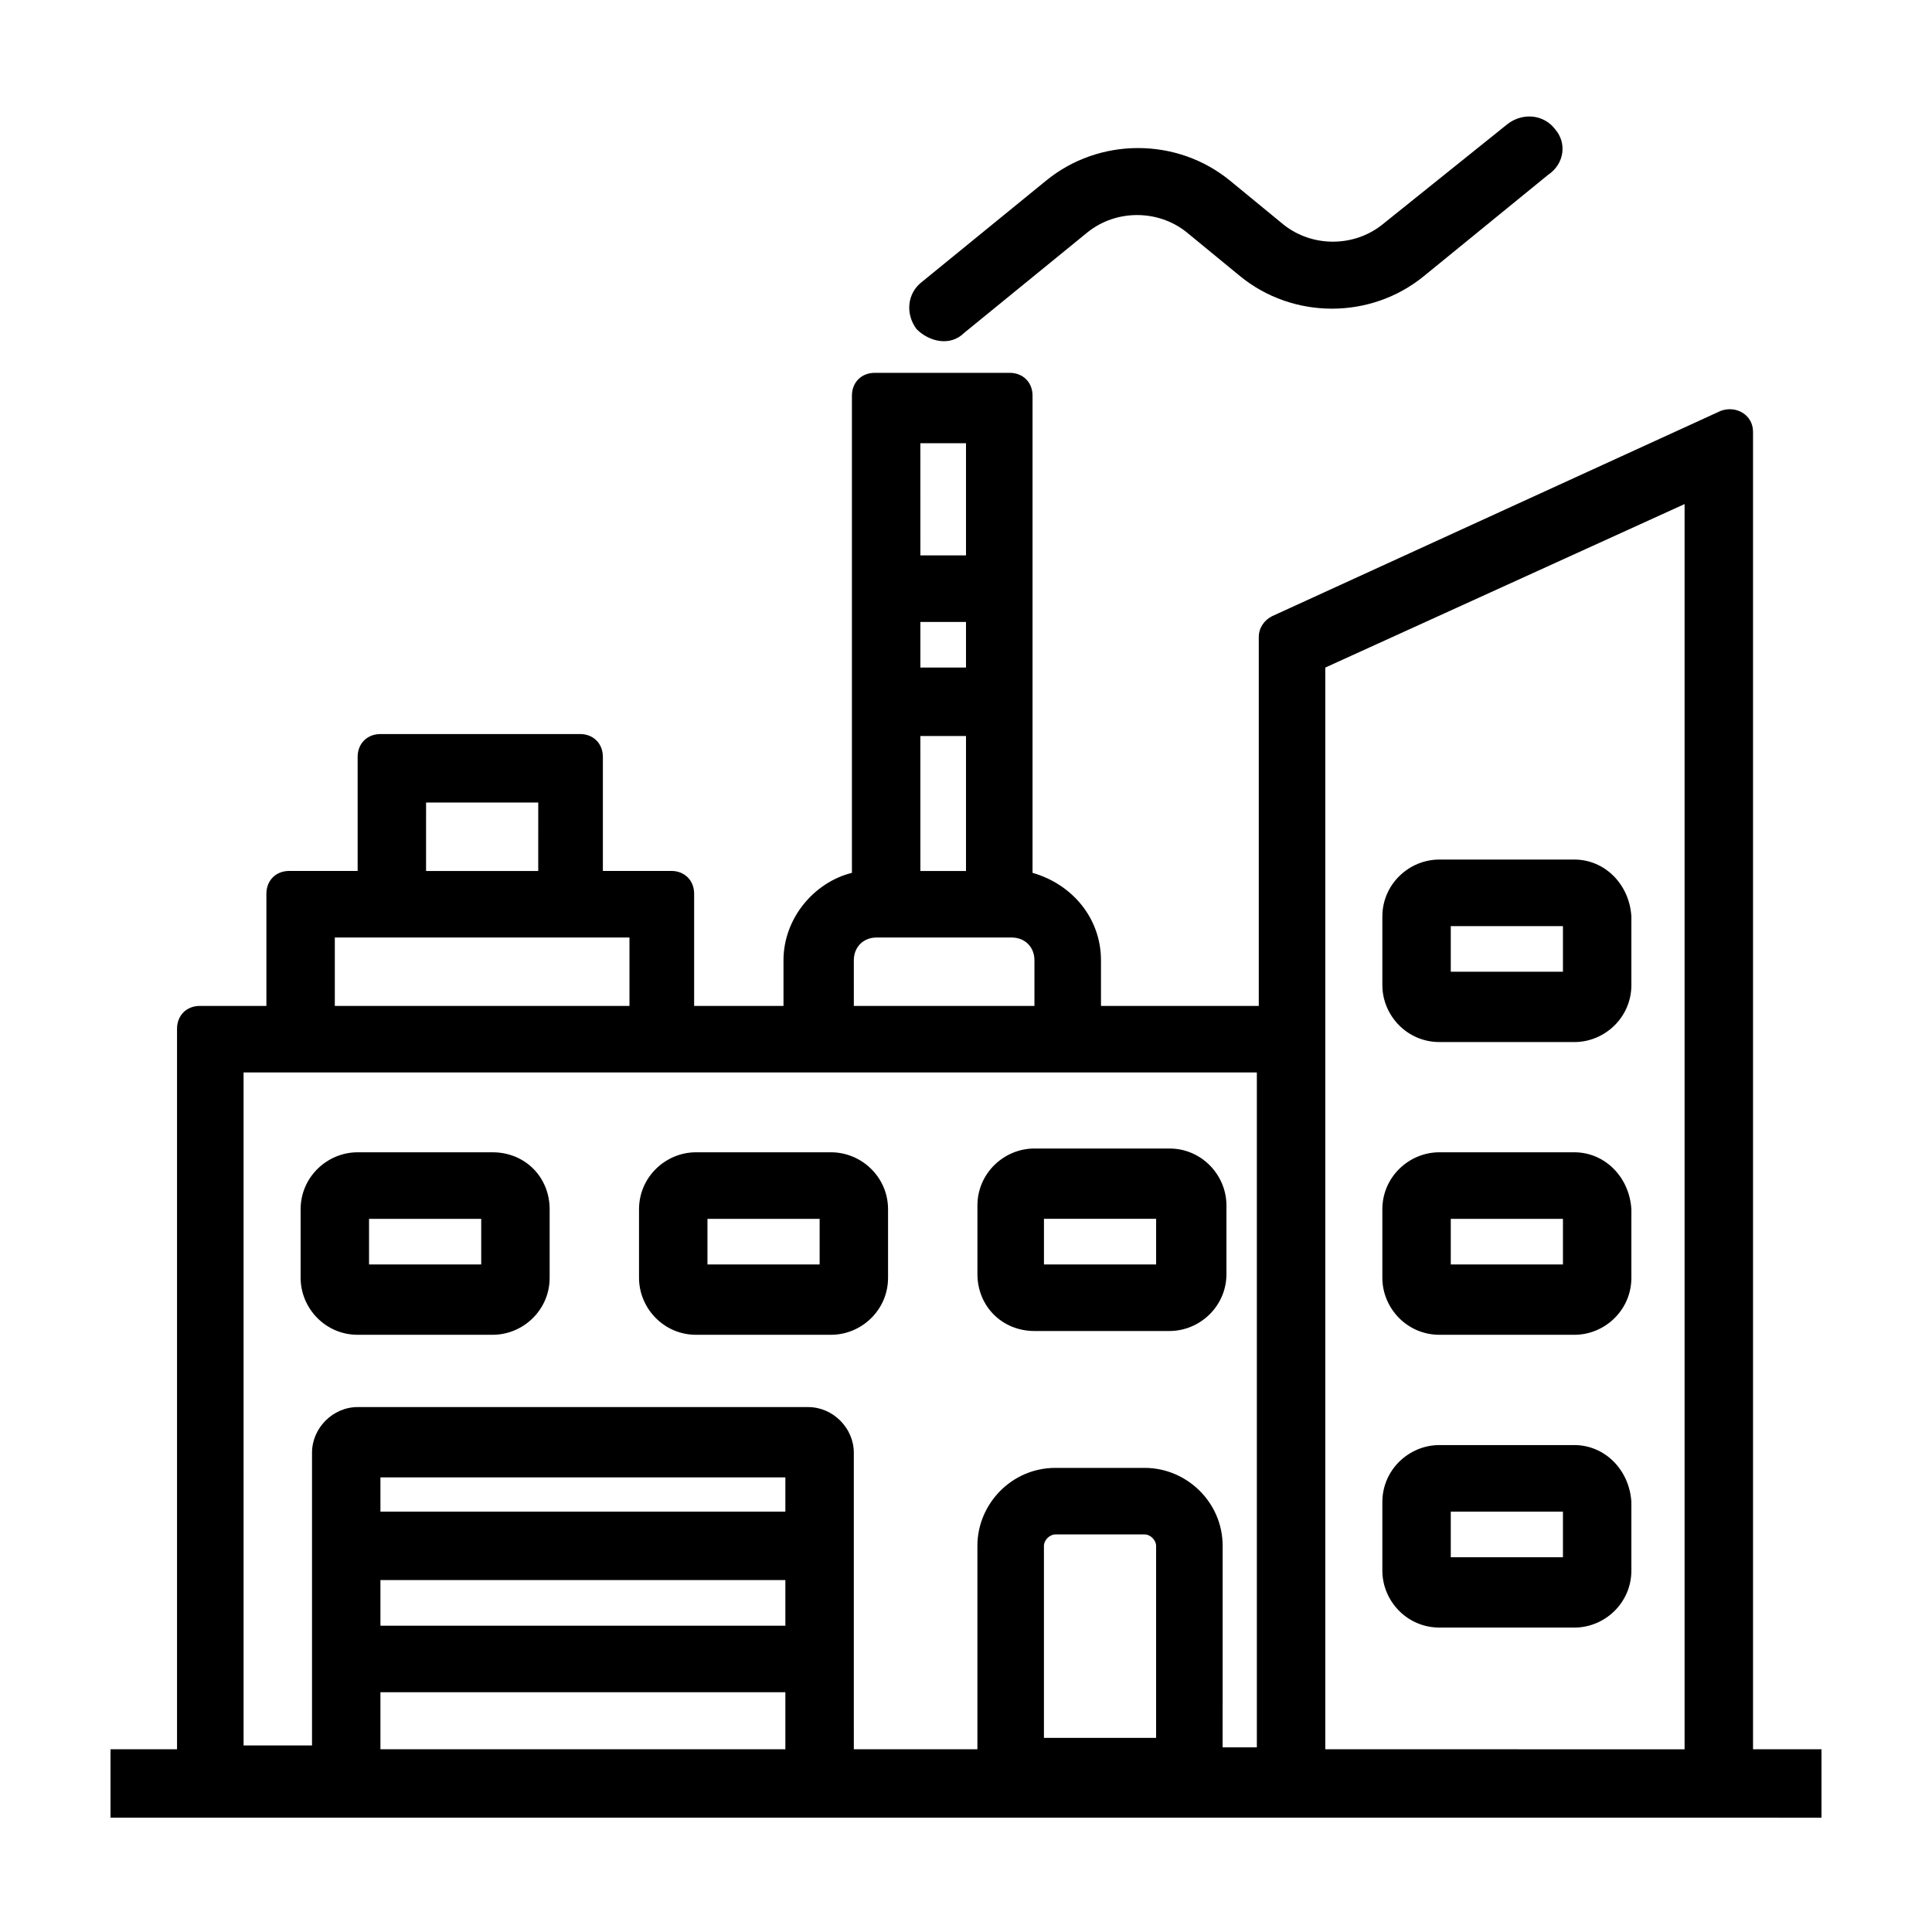 <?xml version="1.0" encoding="UTF-8"?>
<!-- The Best Svg Icon site in the world: iconSvg.co, Visit us! https://iconsvg.co -->
<svg fill="#000000" width="800px" height="800px" version="1.1" viewBox="144 144 512 512" xmlns="http://www.w3.org/2000/svg">
 <g fill-rule="evenodd">
  <path d="m274.55 449.37h-35.77c-8.062 0-15.113 6.551-15.113 15.113v18.137c0 8.062 6.551 15.113 15.113 15.113h35.77c8.062 0 15.113-6.551 15.113-15.113v-18.137c0-8.562-6.551-15.113-15.113-15.113zm-3.023 29.727h-29.727v-12.09h29.727z"/>
  <path d="m364.23 449.37h-35.77c-8.062 0-15.113 6.551-15.113 15.113v18.137c0 8.062 6.551 15.113 15.113 15.113h35.77c8.062 0 15.113-6.551 15.113-15.113v-18.137c0.004-8.562-7.051-15.113-15.113-15.113zm-3.019 29.727h-29.727v-12.09h29.727z"/>
  <path d="m418.14 496.73h35.77c8.062 0 15.113-6.551 15.113-15.113v-18.137c0-8.062-6.551-15.113-15.113-15.113h-35.77c-8.062 0-15.113 6.551-15.113 15.113v18.137c-0.004 8.562 6.547 15.113 15.113 15.113zm2.519-29.727h29.727v12.09h-29.727z"/>
  <path d="m561.22 449.37h-35.77c-8.062 0-15.113 6.551-15.113 15.113v18.137c0 8.062 6.551 15.113 15.113 15.113l35.77 0.004c8.062 0 15.113-6.551 15.113-15.113v-18.137c-0.504-8.566-7.055-15.117-15.113-15.117zm-3.023 29.727h-29.727v-12.09h29.727z"/>
  <path d="m561.22 371.79h-35.77c-8.062 0-15.113 6.551-15.113 15.113v18.137c0 8.062 6.551 15.113 15.113 15.113l35.77 0.004c8.062 0 15.113-6.551 15.113-15.113v-18.137c-0.504-8.566-7.055-15.117-15.113-15.117zm-3.023 29.727h-29.727v-12.09h29.727z"/>
  <path d="m561.22 526.96h-35.77c-8.062 0-15.113 6.551-15.113 15.113v18.137c0 8.062 6.551 15.113 15.113 15.113l35.77 0.004c8.062 0 15.113-6.551 15.113-15.113v-18.137c-0.504-8.566-7.055-15.117-15.113-15.117zm-3.023 29.727h-29.727v-12.09h29.727z"/>
  <path d="m399.5 232.23 32.746-26.703c7.559-6.047 18.641-6.047 26.199 0l14.105 11.586c14.105 11.586 34.762 11.586 48.871 0l32.746-26.703c4.535-3.019 5.039-8.562 2.016-12.086-3.023-4.031-8.566-4.535-12.594-1.512l-33.254 26.699c-7.559 6.047-18.641 6.047-26.199 0l-14.105-11.586c-14.105-11.586-34.762-11.586-48.871 0l-32.746 26.703c-4.031 3.023-4.535 8.566-1.512 12.594 3.527 3.527 9.07 4.535 12.598 1.008z"/>
  <path d="m608.57 607.57v-349.14c0-4.535-4.535-7.055-8.566-5.543l-118.89 54.41c-2.016 1.008-3.527 3.023-3.527 5.543v97.738h-41.816v-12.09c0-11.082-7.559-20.152-18.137-23.176v-126.46c0-3.527-2.519-6.047-6.047-6.047h-35.77c-3.527 0-6.047 2.519-6.047 6.047v126.46c-10.078 2.519-18.137 12.09-18.137 23.176v12.09h-23.68v-29.727c0-3.527-2.519-6.047-6.047-6.047h-18.137v-30.227c0-3.527-2.519-6.047-6.047-6.047l-52.898 0.004c-3.527 0-6.047 2.519-6.047 6.047l0.004 30.227h-18.137c-3.527 0-6.047 2.519-6.047 6.047v29.727l-17.633-0.004c-3.527 0-6.047 2.519-6.047 6.047v190.95l-17.633-0.004v18.137h429.25l24.18 0.004v-18.137zm-208.57-286.66h-12.09v-12.09l12.09-0.004zm-12.094 18.137h12.094v35.77h-12.09zm0-77.59h12.094v29.727h-12.09zm-17.633 137.04c0-3.527 2.519-6.047 6.047-6.047h35.77c3.527 0 6.047 2.519 6.047 6.047v12.09h-47.863zm-113.36-41.816h29.727l-0.004 18.137h-29.727zm-24.184 35.77h78.086v18.137h-78.086zm12.09 215.12v-15.113h107.31v15.113zm107.31-62.973h-107.31v-9.07h107.31zm-107.31 18.137h107.31v12.09h-107.31zm125.45 29.723v-63.477c0-6.551-5.543-12.09-12.09-12.09l-119.4-0.004c-6.551 0-12.09 5.543-12.09 12.09v77.586h-18.137l-0.004-178.35h268.53v178.85h-9.07l0.004-53.402c0-11.586-9.574-20.656-20.656-20.656h-23.68c-11.586 0-20.656 9.574-20.656 20.656v53.906h-32.746zm50.383 12.094v-50.887c0-1.512 1.512-3.023 3.023-3.023h23.68c1.512 0 3.023 1.512 3.023 3.023v50.883zm74.562 3.019v-286.66l95.219-43.328v330z"/>
 </g>
</svg>